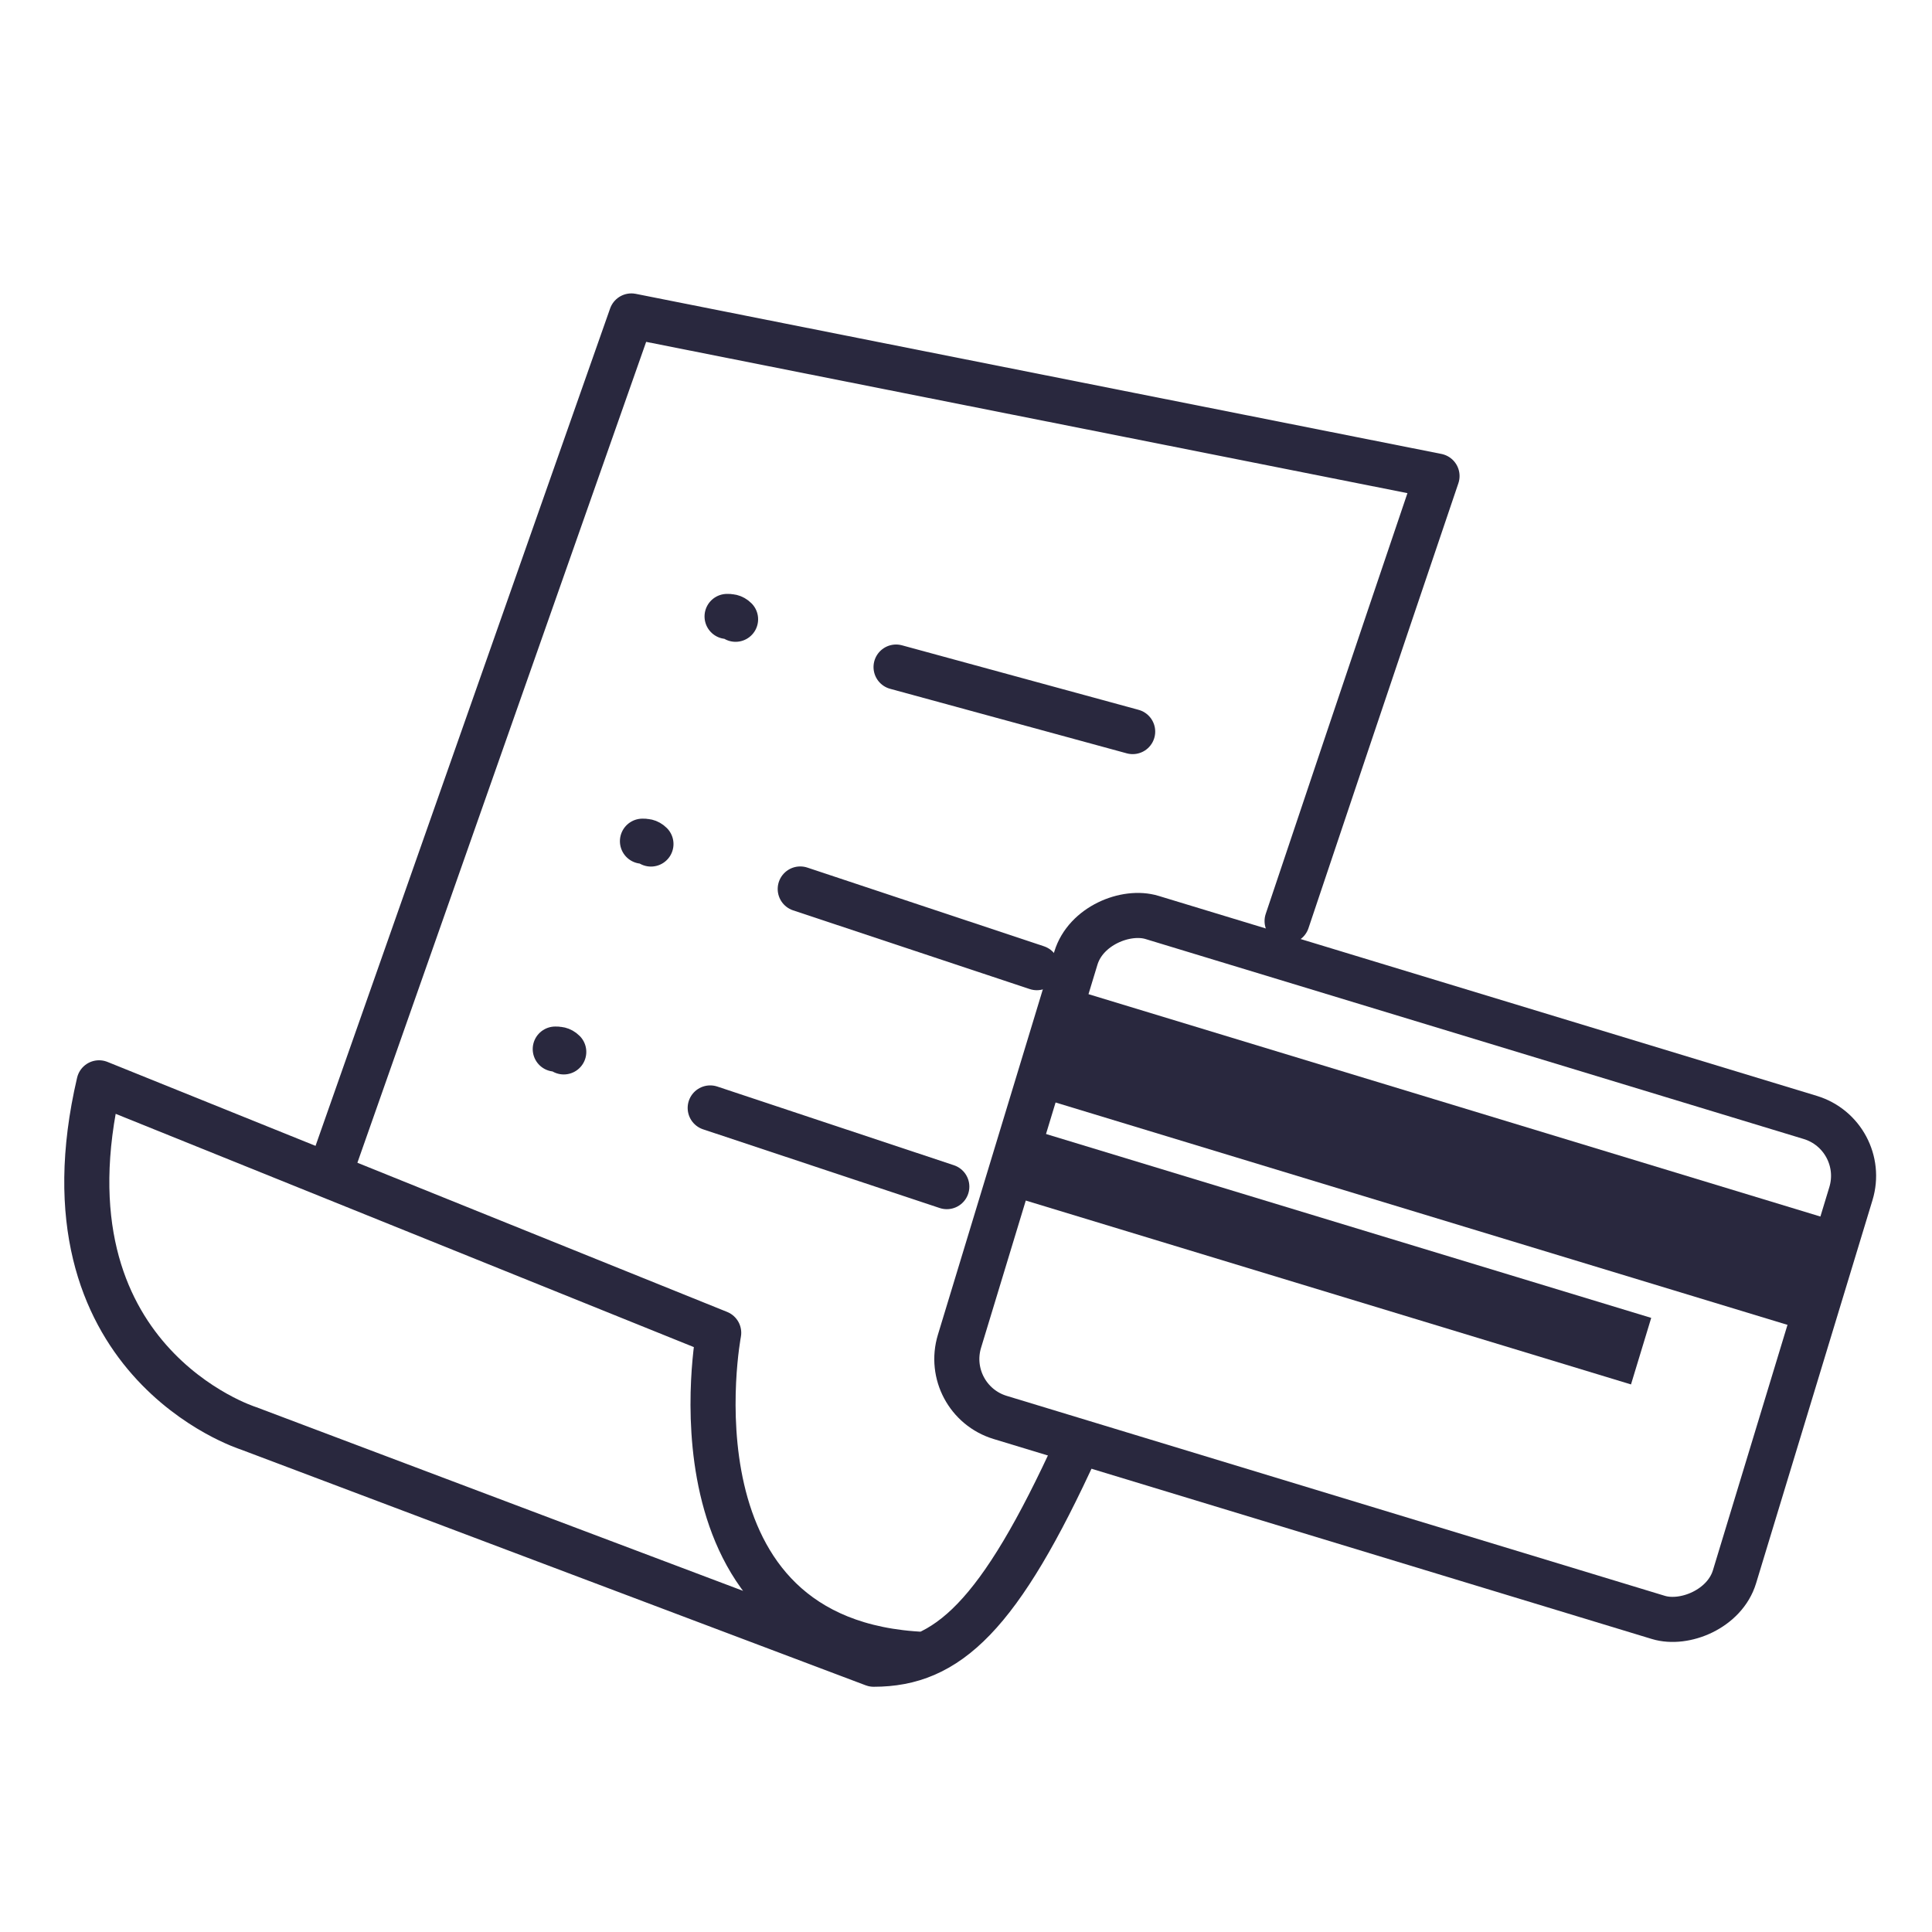 <?xml version="1.0" encoding="UTF-8"?>
<svg id="Leverandørstyring_-_Betal" data-name="Leverandørstyring - Betal" xmlns="http://www.w3.org/2000/svg" viewBox="0 0 150 150">
  <defs>
    <style>
      .cls-1 {
        fill: none;
        stroke: #29283e;
        stroke-linecap: round;
        stroke-linejoin: round;
        stroke-width: 3.5px;
      }

      .cls-2 {
        fill: #29283e;
      }
    </style>
  </defs>
  <path class="cls-1" d="M83.6,112.33c-6.01,13.18-10.04,16.88-15.77,16.88l-48.55-18.32s-16.63-5.23-11.59-26.82l48.11,19.41s-4.6,24.1,15.96,24.97"/>
  <path class="cls-1" d="M25.62,91.05L49.02,24.53l38.6,7.67,23.95,4.76c-5.22,15.39-9.67,28.69-11.64,34.55"/>
  <path class="cls-1" d="M69.57,51.79l18.37,5.01M62.13,69.02l18.37,6.11M55.14,86.02l18.37,6.11M56.45,47.86c.22,0,.44,0,.66.22M49.88,65.31c.22,0,.44,0,.66.22M43.11,81.45c.22,0,.44,0,.66.22"/>
  <g id="c">
    <rect id="d" class="cls-1" x="88.81" y="66.96" width="40.57" height="62.89" rx="4.74" ry="4.74" transform="translate(-16.77 174.18) rotate(-73.1)"/>
    <rect id="e" class="cls-2" x="108.15" y="58.86" width="8.79" height="62.89" transform="translate(-6.58 171.73) rotate(-73.1)"/>
    <rect id="f" class="cls-2" x="100.78" y="72.61" width="5.4" height="50.04" transform="translate(-20.02 168.26) rotate(-73.1)"/>
  </g>
</svg>